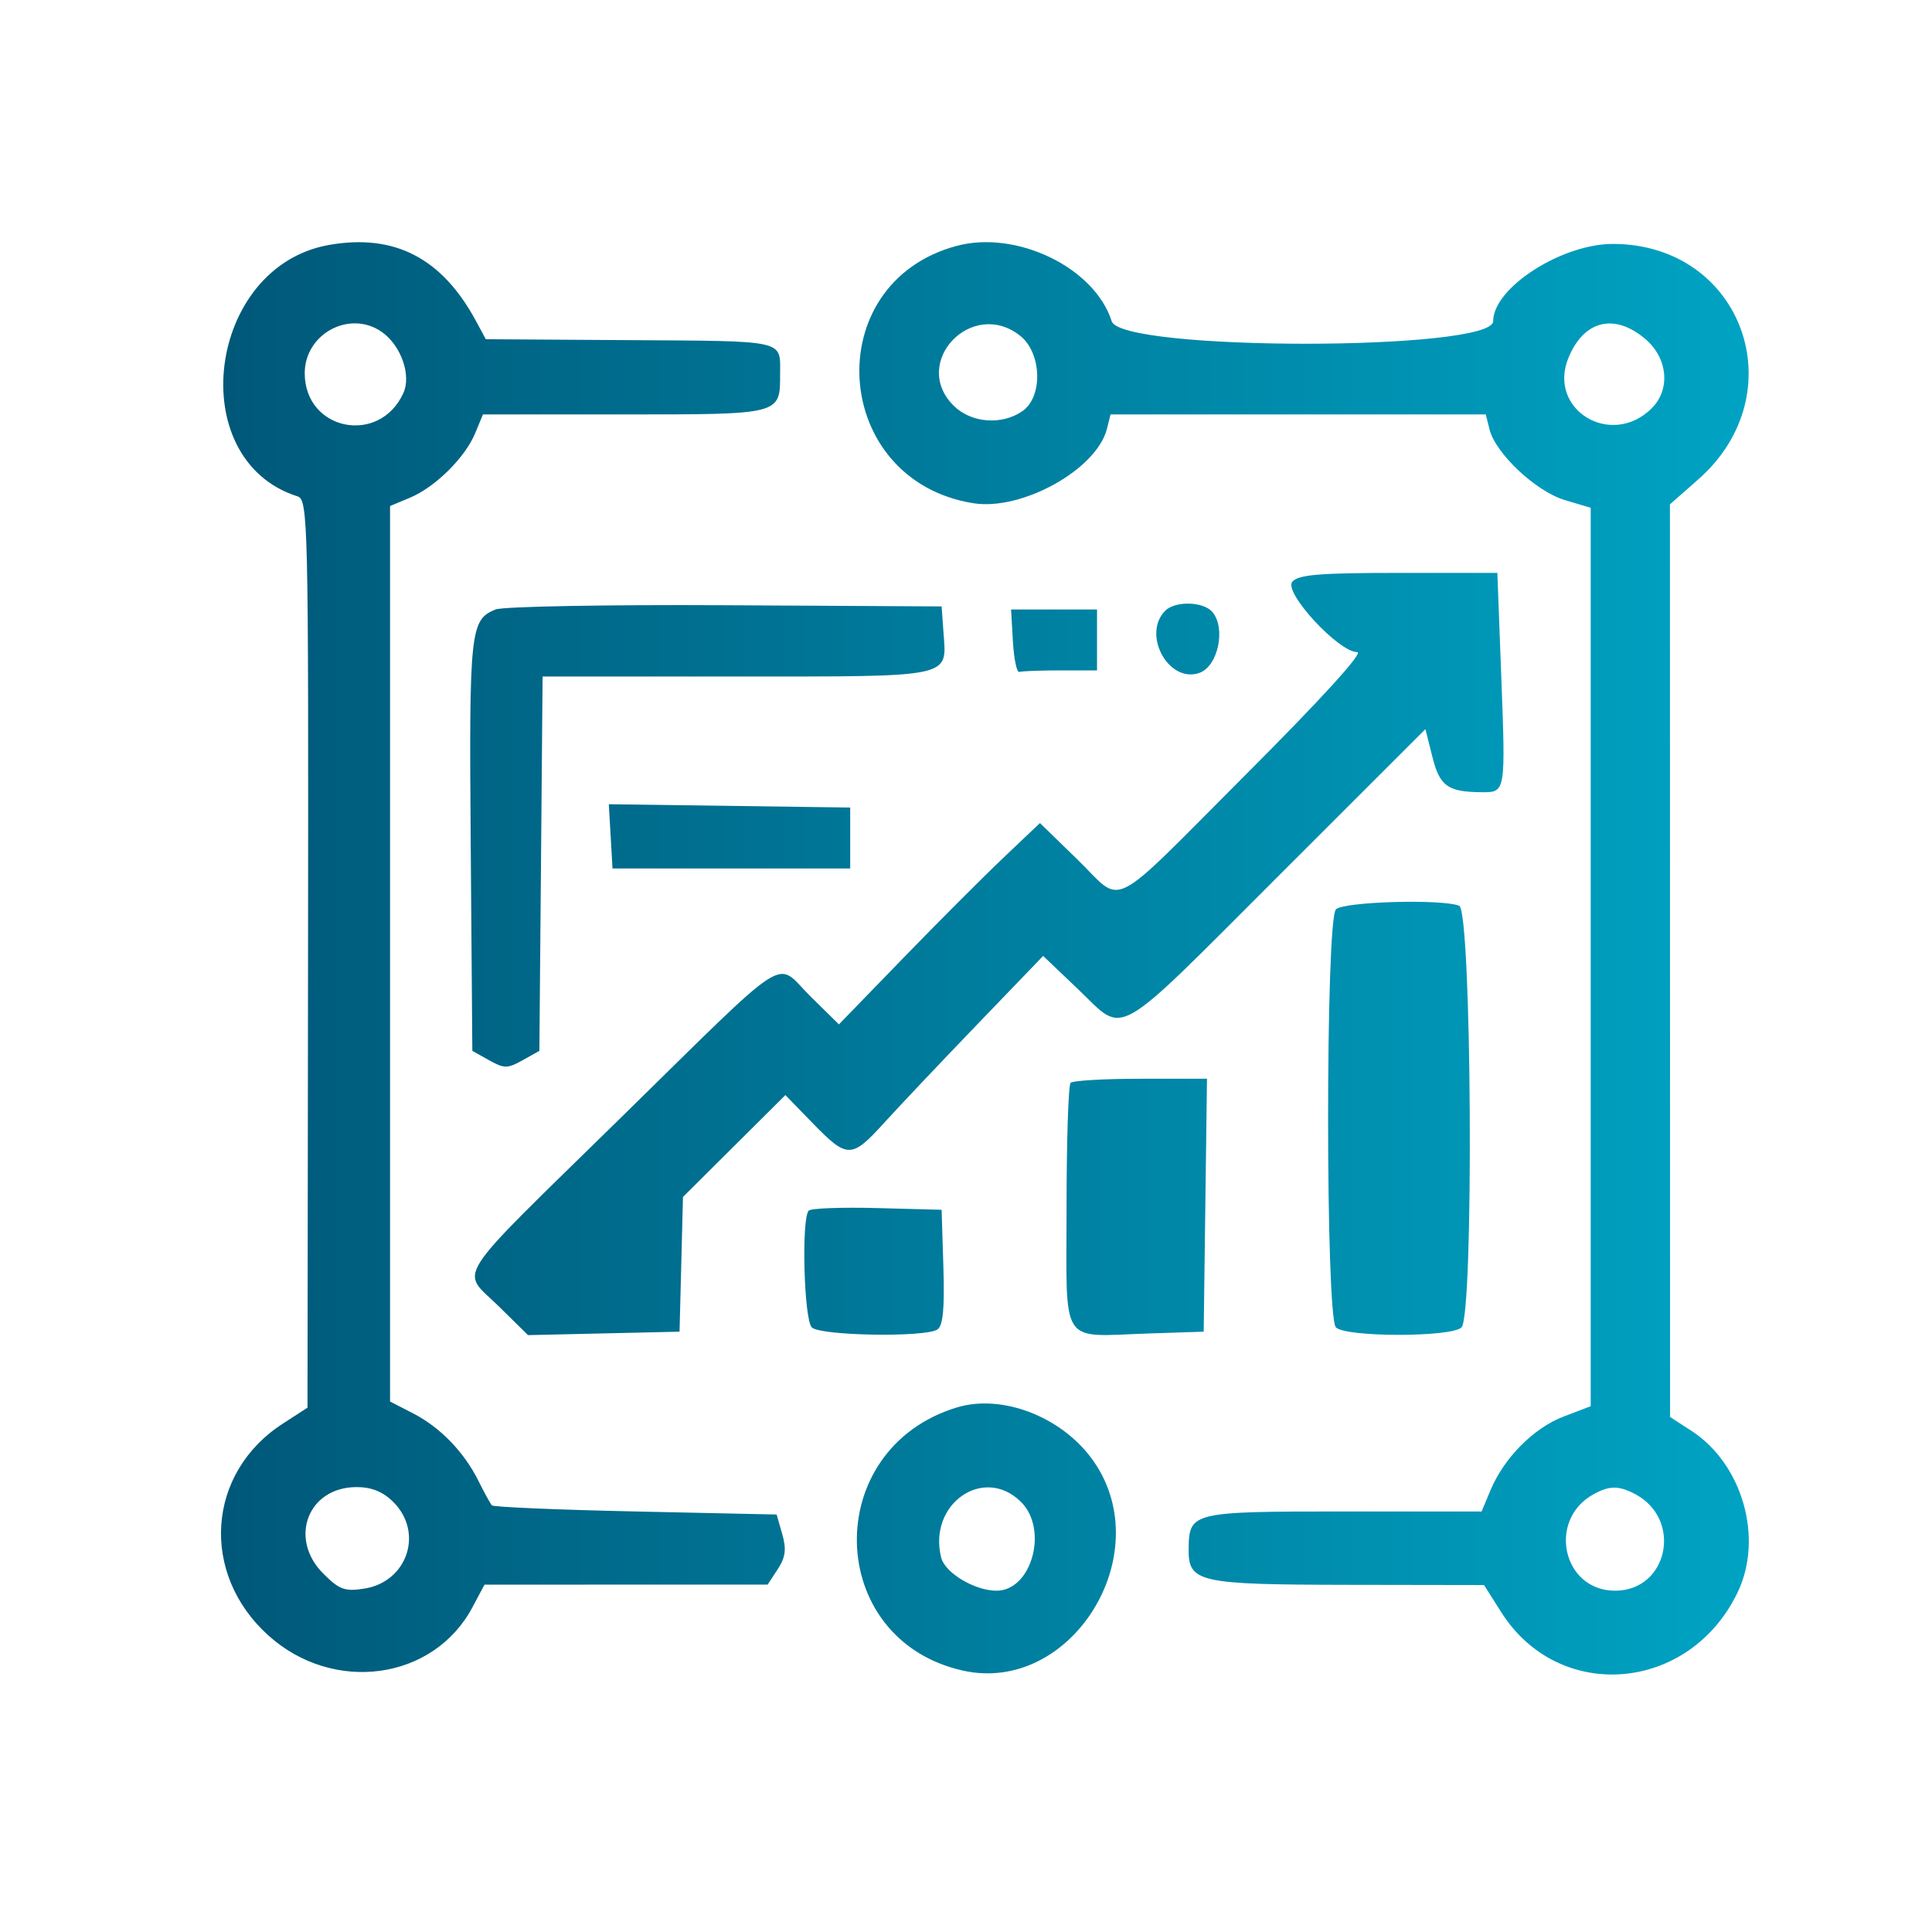 <svg id="svg" xmlns="http://www.w3.org/2000/svg" xmlns:xlink="http://www.w3.org/1999/xlink" width="400" height="400" viewBox="0, 0, 400,400"><g id="svgg"><path id="path0" d="M68.139 50.710 C 42.868 55.145,37.825 95.220,61.589 102.763 C 63.785 103.460,63.881 107.641,63.776 197.465 L 63.666 291.437 58.503 294.786 C 42.759 304.994,41.375 325.844,55.592 338.626 C 69.065 350.739,89.741 347.890,97.791 332.811 L 100.315 328.083 129.624 328.079 L 158.932 328.076 161.025 324.881 C 162.636 322.423,162.850 320.751,161.956 317.626 L 160.793 313.565 131.603 312.934 C 115.549 312.587,102.156 312.019,101.840 311.672 C 101.525 311.325,100.279 309.054,99.070 306.625 C 96.071 300.597,91.147 295.513,85.489 292.603 L 80.757 290.170 80.757 197.468 L 80.757 104.766 84.896 103.036 C 90.109 100.858,96.289 94.740,98.383 89.686 L 99.991 85.804 129.238 85.804 C 161.811 85.804,161.514 85.881,161.514 77.425 C 161.514 70.286,163.065 70.629,129.860 70.419 L 100.583 70.234 98.556 66.476 C 91.520 53.429,81.688 48.333,68.139 50.710 M197.964 50.937 C 169.369 58.709,172.087 99.481,201.515 104.187 C 211.597 105.799,227.071 97.181,229.180 88.779 L 229.927 85.804 268.770 85.804 L 307.613 85.804 308.395 88.921 C 309.646 93.904,318.015 101.753,323.975 103.531 L 329.338 105.131 329.338 198.136 L 329.338 291.140 323.718 293.286 C 317.518 295.654,311.389 301.839,308.579 308.564 L 306.753 312.934 278.121 312.934 C 246.752 312.934,246.190 313.069,246.097 320.625 C 246.011 327.619,247.995 328.071,278.964 328.122 L 307.256 328.168 310.829 333.808 C 322.765 352.643,349.720 350.422,359.713 329.779 C 365.178 318.490,360.798 303.108,350.155 296.214 L 345.773 293.375 345.757 198.897 L 345.741 104.419 351.601 99.262 C 371.883 81.408,360.775 50.602,334.019 50.501 C 323.345 50.460,309.148 59.587,309.148 66.489 C 309.148 72.708,232.144 72.739,230.171 66.521 C 226.636 55.384,210.439 47.546,197.964 50.937 M79.041 68.719 C 83.021 71.508,85.202 77.676,83.515 81.378 C 78.551 92.273,63.091 89.159,63.091 77.264 C 63.091 69.090,72.428 64.088,79.041 68.719 M211.186 69.492 C 215.683 73.029,215.986 82.105,211.707 85.102 C 207.430 88.098,201.041 87.591,197.419 83.969 C 188.492 75.042,201.222 61.655,211.186 69.492 M340.597 70.144 C 345.293 74.095,345.920 80.578,341.988 84.510 C 333.587 92.912,320.258 84.782,324.762 74.004 C 327.975 66.313,334.232 64.787,340.597 70.144 M267.551 120.453 C 265.724 122.654,277.141 135.016,281.001 135.016 C 282.403 135.016,273.712 144.570,258.044 160.252 C 228.861 189.463,232.839 187.450,223.066 177.947 L 215.310 170.404 207.700 177.631 C 203.514 181.606,194.150 190.985,186.890 198.473 L 173.690 212.088 167.726 206.213 C 160.279 198.878,164.535 196.130,128.230 231.714 C 92.931 266.313,95.311 262.626,103.239 270.435 L 109.318 276.422 125.006 276.066 L 140.694 275.710 141.048 261.763 L 141.403 247.816 152.005 237.270 L 162.606 226.723 168.322 232.604 C 175.421 239.908,176.312 239.902,183.033 232.492 C 186.023 229.196,194.658 220.067,202.222 212.207 L 215.974 197.915 223.351 204.951 C 233.110 214.260,230.011 216.025,264.583 181.474 L 295.116 150.960 296.575 156.752 C 298.097 162.799,299.776 163.985,306.866 164.021 C 311.717 164.045,311.726 163.989,310.828 140.207 L 310.013 118.612 289.546 118.612 C 273.147 118.612,268.775 118.978,267.551 120.453 M102.606 126.183 C 97.337 128.322,97.112 130.455,97.459 174.979 L 97.792 217.570 101.262 219.510 C 104.384 221.257,105.079 221.257,108.202 219.511 L 111.672 217.570 112.006 178.816 L 112.339 140.063 152.545 140.063 C 197.587 140.063,196.021 140.395,195.345 131.008 L 194.953 125.552 150.158 125.308 C 125.521 125.174,104.122 125.568,102.606 126.183 M241.262 126.435 C 236.367 131.330,241.948 141.545,248.303 139.324 C 252.163 137.975,253.860 130.135,251.031 126.726 C 249.209 124.530,243.341 124.356,241.262 126.435 M209.713 132.808 C 209.923 136.451,210.521 139.290,211.041 139.117 C 211.562 138.943,215.394 138.801,219.558 138.801 L 227.129 138.801 227.129 132.492 L 227.129 126.183 218.231 126.183 L 209.332 126.183 209.713 132.808 M126.432 173.159 L 126.814 179.811 151.420 179.811 L 176.025 179.811 176.025 173.502 L 176.025 167.192 151.037 166.850 L 126.049 166.508 126.432 173.159 M276.593 188.265 C 274.425 190.433,274.425 272.659,276.593 274.826 C 278.647 276.881,300.533 276.881,302.587 274.826 C 305.177 272.236,304.715 188.518,302.105 187.517 C 298.385 186.089,278.176 186.682,276.593 188.265 M221.661 224.185 C 221.199 224.648,220.820 236.277,220.820 250.029 C 220.820 279.203,219.178 276.691,237.855 276.081 L 249.211 275.710 249.552 249.527 L 249.893 223.344 236.198 223.344 C 228.666 223.344,222.124 223.722,221.661 224.185 M167.443 250.643 C 165.893 252.194,166.442 273.193,168.076 274.826 C 169.808 276.559,191.443 276.928,194.056 275.270 C 195.242 274.517,195.585 271.010,195.318 262.355 L 194.953 250.473 181.638 250.118 C 174.316 249.922,167.928 250.159,167.443 250.643 M198.099 291.400 C 169.868 299.987,170.750 339.452,199.317 345.870 C 221.708 350.901,239.867 321.930,226.452 302.578 C 220.118 293.440,207.607 288.508,198.099 291.400 M81.445 310.984 C 87.757 317.295,84.352 327.476,75.453 328.901 C 71.412 329.547,70.259 329.128,66.936 325.805 C 59.669 318.538,63.760 307.886,73.817 307.886 C 76.945 307.886,79.307 308.845,81.445 310.984 M211.414 310.984 C 217.103 316.672,213.592 329.338,206.326 329.338 C 201.810 329.338,195.658 325.658,194.861 322.481 C 192.070 311.360,203.707 303.277,211.414 310.984 M338.569 309.354 C 348.436 314.609,345.352 329.338,334.385 329.338 C 323.513 329.338,320.268 314.649,329.968 309.344 C 333.243 307.552,335.190 307.555,338.569 309.354 " stroke="none" fill="url(#paint0_linear_3055_1984)" fill-rule="evenodd"></path></g>
    <defs>
        <linearGradient id="paint0_linear_3055_1984"
                        gradientUnits="userSpaceOnUse">
            <stop stop-color="#004D6E"/>
            <stop offset="100%" stop-color="#00ACCC"/>
        </linearGradient>
    </defs>
</svg>
